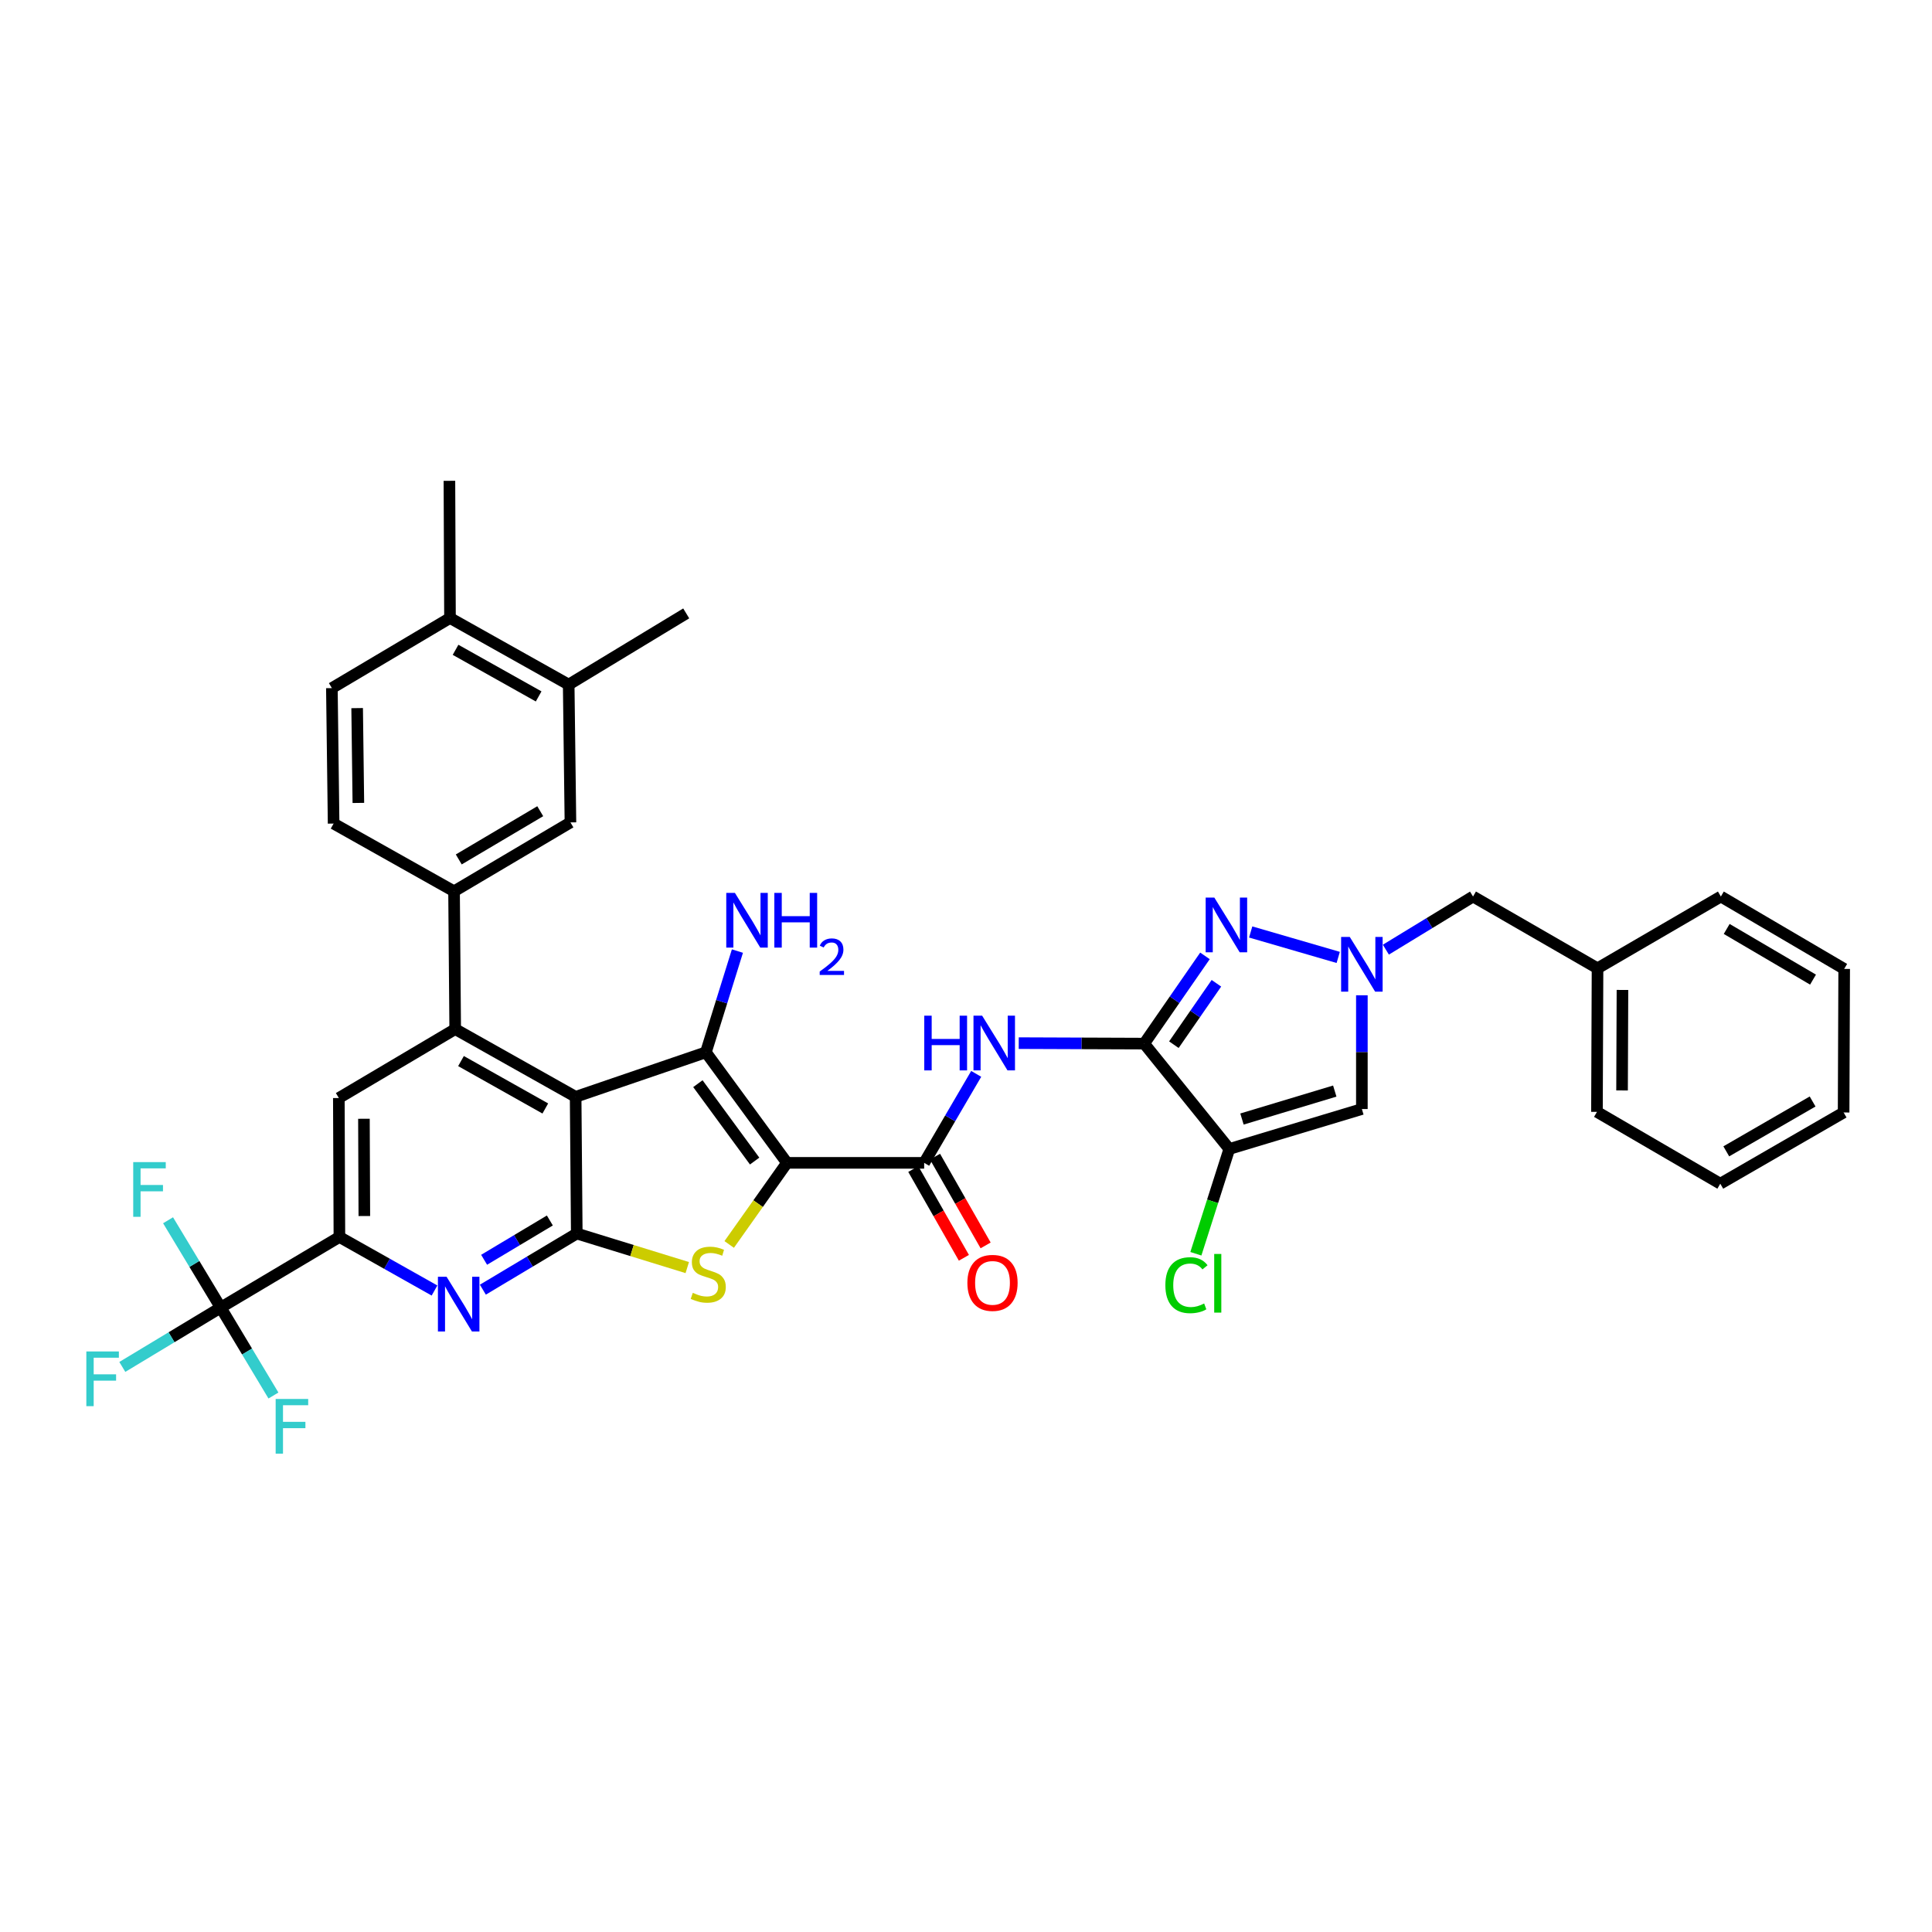 <?xml version='1.0' encoding='iso-8859-1'?>
<svg version='1.1' baseProfile='full'
              xmlns='http://www.w3.org/2000/svg'
                      xmlns:rdkit='http://www.rdkit.org/xml'
                      xmlns:xlink='http://www.w3.org/1999/xlink'
                  xml:space='preserve'
width='1000px' height='1000px' viewBox='0 0 1000 1000'>
<!-- END OF HEADER -->
<rect style='opacity:1.0;fill:#FFFFFF;stroke:none' width='1000' height='1000' x='0' y='0'> </rect>
<path class='bond-1' d='M 407.332,601.89 L 365.371,544.667' style='fill:none;fill-rule:evenodd;stroke:#000000;stroke-width:6px;stroke-linecap:butt;stroke-linejoin:miter;stroke-opacity:1' />
<path class='bond-1' d='M 390.598,600.963 L 361.225,560.906' style='fill:none;fill-rule:evenodd;stroke:#000000;stroke-width:6px;stroke-linecap:butt;stroke-linejoin:miter;stroke-opacity:1' />
<path class='bond-4' d='M 407.332,601.89 L 392.381,623.01' style='fill:none;fill-rule:evenodd;stroke:#000000;stroke-width:6px;stroke-linecap:butt;stroke-linejoin:miter;stroke-opacity:1' />
<path class='bond-4' d='M 392.381,623.01 L 377.43,644.129' style='fill:none;fill-rule:evenodd;stroke:#CCCC00;stroke-width:6px;stroke-linecap:butt;stroke-linejoin:miter;stroke-opacity:1' />
<path class='bond-8' d='M 407.332,601.89 L 478.344,601.89' style='fill:none;fill-rule:evenodd;stroke:#000000;stroke-width:6px;stroke-linecap:butt;stroke-linejoin:miter;stroke-opacity:1' />
<path class='bond-0' d='M 297.949,567.719 L 365.371,544.667' style='fill:none;fill-rule:evenodd;stroke:#000000;stroke-width:6px;stroke-linecap:butt;stroke-linejoin:miter;stroke-opacity:1' />
<path class='bond-6' d='M 297.949,567.719 L 235.611,532.663' style='fill:none;fill-rule:evenodd;stroke:#000000;stroke-width:6px;stroke-linecap:butt;stroke-linejoin:miter;stroke-opacity:1' />
<path class='bond-6' d='M 282.252,573.745 L 238.616,549.206' style='fill:none;fill-rule:evenodd;stroke:#000000;stroke-width:6px;stroke-linecap:butt;stroke-linejoin:miter;stroke-opacity:1' />
<path class='bond-37' d='M 297.949,567.719 L 298.538,638.472' style='fill:none;fill-rule:evenodd;stroke:#000000;stroke-width:6px;stroke-linecap:butt;stroke-linejoin:miter;stroke-opacity:1' />
<path class='bond-20' d='M 365.371,544.667 L 373.529,518.47' style='fill:none;fill-rule:evenodd;stroke:#000000;stroke-width:6px;stroke-linecap:butt;stroke-linejoin:miter;stroke-opacity:1' />
<path class='bond-20' d='M 373.529,518.47 L 381.687,492.273' style='fill:none;fill-rule:evenodd;stroke:#0000FF;stroke-width:6px;stroke-linecap:butt;stroke-linejoin:miter;stroke-opacity:1' />
<path class='bond-2' d='M 592.237,540.172 L 559.767,540.048' style='fill:none;fill-rule:evenodd;stroke:#000000;stroke-width:6px;stroke-linecap:butt;stroke-linejoin:miter;stroke-opacity:1' />
<path class='bond-2' d='M 559.767,540.048 L 527.296,539.925' style='fill:none;fill-rule:evenodd;stroke:#0000FF;stroke-width:6px;stroke-linecap:butt;stroke-linejoin:miter;stroke-opacity:1' />
<path class='bond-5' d='M 592.237,540.172 L 636.284,594.705' style='fill:none;fill-rule:evenodd;stroke:#000000;stroke-width:6px;stroke-linecap:butt;stroke-linejoin:miter;stroke-opacity:1' />
<path class='bond-7' d='M 592.237,540.172 L 607.962,517.467' style='fill:none;fill-rule:evenodd;stroke:#000000;stroke-width:6px;stroke-linecap:butt;stroke-linejoin:miter;stroke-opacity:1' />
<path class='bond-7' d='M 607.962,517.467 L 623.687,494.762' style='fill:none;fill-rule:evenodd;stroke:#0000FF;stroke-width:6px;stroke-linecap:butt;stroke-linejoin:miter;stroke-opacity:1' />
<path class='bond-7' d='M 607.598,540.731 L 618.605,524.838' style='fill:none;fill-rule:evenodd;stroke:#000000;stroke-width:6px;stroke-linecap:butt;stroke-linejoin:miter;stroke-opacity:1' />
<path class='bond-7' d='M 618.605,524.838 L 629.613,508.944' style='fill:none;fill-rule:evenodd;stroke:#0000FF;stroke-width:6px;stroke-linecap:butt;stroke-linejoin:miter;stroke-opacity:1' />
<path class='bond-3' d='M 298.538,638.472 L 327.133,647.285' style='fill:none;fill-rule:evenodd;stroke:#000000;stroke-width:6px;stroke-linecap:butt;stroke-linejoin:miter;stroke-opacity:1' />
<path class='bond-3' d='M 327.133,647.285 L 355.727,656.098' style='fill:none;fill-rule:evenodd;stroke:#CCCC00;stroke-width:6px;stroke-linecap:butt;stroke-linejoin:miter;stroke-opacity:1' />
<path class='bond-11' d='M 298.538,638.472 L 274.234,653.001' style='fill:none;fill-rule:evenodd;stroke:#000000;stroke-width:6px;stroke-linecap:butt;stroke-linejoin:miter;stroke-opacity:1' />
<path class='bond-11' d='M 274.234,653.001 L 249.93,667.531' style='fill:none;fill-rule:evenodd;stroke:#0000FF;stroke-width:6px;stroke-linecap:butt;stroke-linejoin:miter;stroke-opacity:1' />
<path class='bond-11' d='M 284.604,631.718 L 267.591,641.889' style='fill:none;fill-rule:evenodd;stroke:#000000;stroke-width:6px;stroke-linecap:butt;stroke-linejoin:miter;stroke-opacity:1' />
<path class='bond-11' d='M 267.591,641.889 L 250.578,652.06' style='fill:none;fill-rule:evenodd;stroke:#0000FF;stroke-width:6px;stroke-linecap:butt;stroke-linejoin:miter;stroke-opacity:1' />
<path class='bond-12' d='M 636.284,594.705 L 704.901,574.034' style='fill:none;fill-rule:evenodd;stroke:#000000;stroke-width:6px;stroke-linecap:butt;stroke-linejoin:miter;stroke-opacity:1' />
<path class='bond-12' d='M 642.842,579.208 L 690.874,564.738' style='fill:none;fill-rule:evenodd;stroke:#000000;stroke-width:6px;stroke-linecap:butt;stroke-linejoin:miter;stroke-opacity:1' />
<path class='bond-24' d='M 636.284,594.705 L 627.634,621.824' style='fill:none;fill-rule:evenodd;stroke:#000000;stroke-width:6px;stroke-linecap:butt;stroke-linejoin:miter;stroke-opacity:1' />
<path class='bond-24' d='M 627.634,621.824 L 618.985,648.944' style='fill:none;fill-rule:evenodd;stroke:#00CC00;stroke-width:6px;stroke-linecap:butt;stroke-linejoin:miter;stroke-opacity:1' />
<path class='bond-15' d='M 235.611,532.663 L 175.381,568.337' style='fill:none;fill-rule:evenodd;stroke:#000000;stroke-width:6px;stroke-linecap:butt;stroke-linejoin:miter;stroke-opacity:1' />
<path class='bond-16' d='M 235.611,532.663 L 235.014,461.334' style='fill:none;fill-rule:evenodd;stroke:#000000;stroke-width:6px;stroke-linecap:butt;stroke-linejoin:miter;stroke-opacity:1' />
<path class='bond-9' d='M 647.354,482.386 L 692.662,495.559' style='fill:none;fill-rule:evenodd;stroke:#0000FF;stroke-width:6px;stroke-linecap:butt;stroke-linejoin:miter;stroke-opacity:1' />
<path class='bond-10' d='M 478.344,601.89 L 491.814,578.862' style='fill:none;fill-rule:evenodd;stroke:#000000;stroke-width:6px;stroke-linecap:butt;stroke-linejoin:miter;stroke-opacity:1' />
<path class='bond-10' d='M 491.814,578.862 L 505.283,555.833' style='fill:none;fill-rule:evenodd;stroke:#0000FF;stroke-width:6px;stroke-linecap:butt;stroke-linejoin:miter;stroke-opacity:1' />
<path class='bond-19' d='M 472.72,605.097 L 485.816,628.065' style='fill:none;fill-rule:evenodd;stroke:#000000;stroke-width:6px;stroke-linecap:butt;stroke-linejoin:miter;stroke-opacity:1' />
<path class='bond-19' d='M 485.816,628.065 L 498.911,651.034' style='fill:none;fill-rule:evenodd;stroke:#FF0000;stroke-width:6px;stroke-linecap:butt;stroke-linejoin:miter;stroke-opacity:1' />
<path class='bond-19' d='M 483.967,598.684 L 497.063,621.653' style='fill:none;fill-rule:evenodd;stroke:#000000;stroke-width:6px;stroke-linecap:butt;stroke-linejoin:miter;stroke-opacity:1' />
<path class='bond-19' d='M 497.063,621.653 L 510.158,644.621' style='fill:none;fill-rule:evenodd;stroke:#FF0000;stroke-width:6px;stroke-linecap:butt;stroke-linejoin:miter;stroke-opacity:1' />
<path class='bond-21' d='M 717.325,491.542 L 739.883,477.791' style='fill:none;fill-rule:evenodd;stroke:#0000FF;stroke-width:6px;stroke-linecap:butt;stroke-linejoin:miter;stroke-opacity:1' />
<path class='bond-21' d='M 739.883,477.791 L 762.441,464.039' style='fill:none;fill-rule:evenodd;stroke:#000000;stroke-width:6px;stroke-linecap:butt;stroke-linejoin:miter;stroke-opacity:1' />
<path class='bond-39' d='M 704.901,515.15 L 704.901,544.592' style='fill:none;fill-rule:evenodd;stroke:#0000FF;stroke-width:6px;stroke-linecap:butt;stroke-linejoin:miter;stroke-opacity:1' />
<path class='bond-39' d='M 704.901,544.592 L 704.901,574.034' style='fill:none;fill-rule:evenodd;stroke:#000000;stroke-width:6px;stroke-linecap:butt;stroke-linejoin:miter;stroke-opacity:1' />
<path class='bond-13' d='M 224.898,667.972 L 200.287,654.114' style='fill:none;fill-rule:evenodd;stroke:#0000FF;stroke-width:6px;stroke-linecap:butt;stroke-linejoin:miter;stroke-opacity:1' />
<path class='bond-13' d='M 200.287,654.114 L 175.676,640.255' style='fill:none;fill-rule:evenodd;stroke:#000000;stroke-width:6px;stroke-linecap:butt;stroke-linejoin:miter;stroke-opacity:1' />
<path class='bond-14' d='M 175.676,640.255 L 114.238,676.808' style='fill:none;fill-rule:evenodd;stroke:#000000;stroke-width:6px;stroke-linecap:butt;stroke-linejoin:miter;stroke-opacity:1' />
<path class='bond-38' d='M 175.676,640.255 L 175.381,568.337' style='fill:none;fill-rule:evenodd;stroke:#000000;stroke-width:6px;stroke-linecap:butt;stroke-linejoin:miter;stroke-opacity:1' />
<path class='bond-38' d='M 188.578,629.415 L 188.372,579.072' style='fill:none;fill-rule:evenodd;stroke:#000000;stroke-width:6px;stroke-linecap:butt;stroke-linejoin:miter;stroke-opacity:1' />
<path class='bond-25' d='M 114.238,676.808 L 127.884,699.558' style='fill:none;fill-rule:evenodd;stroke:#000000;stroke-width:6px;stroke-linecap:butt;stroke-linejoin:miter;stroke-opacity:1' />
<path class='bond-25' d='M 127.884,699.558 L 141.531,722.309' style='fill:none;fill-rule:evenodd;stroke:#33CCCC;stroke-width:6px;stroke-linecap:butt;stroke-linejoin:miter;stroke-opacity:1' />
<path class='bond-26' d='M 114.238,676.808 L 100.613,654.208' style='fill:none;fill-rule:evenodd;stroke:#000000;stroke-width:6px;stroke-linecap:butt;stroke-linejoin:miter;stroke-opacity:1' />
<path class='bond-26' d='M 100.613,654.208 L 86.989,631.609' style='fill:none;fill-rule:evenodd;stroke:#33CCCC;stroke-width:6px;stroke-linecap:butt;stroke-linejoin:miter;stroke-opacity:1' />
<path class='bond-27' d='M 114.238,676.808 L 88.775,692.162' style='fill:none;fill-rule:evenodd;stroke:#000000;stroke-width:6px;stroke-linecap:butt;stroke-linejoin:miter;stroke-opacity:1' />
<path class='bond-27' d='M 88.775,692.162 L 63.313,707.516' style='fill:none;fill-rule:evenodd;stroke:#33CCCC;stroke-width:6px;stroke-linecap:butt;stroke-linejoin:miter;stroke-opacity:1' />
<path class='bond-17' d='M 235.014,461.334 L 295.259,425.674' style='fill:none;fill-rule:evenodd;stroke:#000000;stroke-width:6px;stroke-linecap:butt;stroke-linejoin:miter;stroke-opacity:1' />
<path class='bond-17' d='M 237.456,444.844 L 279.627,419.882' style='fill:none;fill-rule:evenodd;stroke:#000000;stroke-width:6px;stroke-linecap:butt;stroke-linejoin:miter;stroke-opacity:1' />
<path class='bond-22' d='M 235.014,461.334 L 172.677,426.278' style='fill:none;fill-rule:evenodd;stroke:#000000;stroke-width:6px;stroke-linecap:butt;stroke-linejoin:miter;stroke-opacity:1' />
<path class='bond-18' d='M 295.259,425.674 L 294.352,354.346' style='fill:none;fill-rule:evenodd;stroke:#000000;stroke-width:6px;stroke-linecap:butt;stroke-linejoin:miter;stroke-opacity:1' />
<path class='bond-30' d='M 294.352,354.346 L 355.187,317.492' style='fill:none;fill-rule:evenodd;stroke:#000000;stroke-width:6px;stroke-linecap:butt;stroke-linejoin:miter;stroke-opacity:1' />
<path class='bond-40' d='M 294.352,354.346 L 232.914,319.879' style='fill:none;fill-rule:evenodd;stroke:#000000;stroke-width:6px;stroke-linecap:butt;stroke-linejoin:miter;stroke-opacity:1' />
<path class='bond-40' d='M 278.802,360.467 L 235.796,336.341' style='fill:none;fill-rule:evenodd;stroke:#000000;stroke-width:6px;stroke-linecap:butt;stroke-linejoin:miter;stroke-opacity:1' />
<path class='bond-29' d='M 762.441,464.039 L 826.878,501.195' style='fill:none;fill-rule:evenodd;stroke:#000000;stroke-width:6px;stroke-linecap:butt;stroke-linejoin:miter;stroke-opacity:1' />
<path class='bond-28' d='M 172.677,426.278 L 171.778,356.166' style='fill:none;fill-rule:evenodd;stroke:#000000;stroke-width:6px;stroke-linecap:butt;stroke-linejoin:miter;stroke-opacity:1' />
<path class='bond-28' d='M 185.487,415.595 L 184.858,366.517' style='fill:none;fill-rule:evenodd;stroke:#000000;stroke-width:6px;stroke-linecap:butt;stroke-linejoin:miter;stroke-opacity:1' />
<path class='bond-23' d='M 232.914,319.879 L 171.778,356.166' style='fill:none;fill-rule:evenodd;stroke:#000000;stroke-width:6px;stroke-linecap:butt;stroke-linejoin:miter;stroke-opacity:1' />
<path class='bond-31' d='M 232.914,319.879 L 232.619,248.868' style='fill:none;fill-rule:evenodd;stroke:#000000;stroke-width:6px;stroke-linecap:butt;stroke-linejoin:miter;stroke-opacity:1' />
<path class='bond-32' d='M 826.878,501.195 L 826.584,575.508' style='fill:none;fill-rule:evenodd;stroke:#000000;stroke-width:6px;stroke-linecap:butt;stroke-linejoin:miter;stroke-opacity:1' />
<path class='bond-32' d='M 839.781,512.394 L 839.574,564.413' style='fill:none;fill-rule:evenodd;stroke:#000000;stroke-width:6px;stroke-linecap:butt;stroke-linejoin:miter;stroke-opacity:1' />
<path class='bond-33' d='M 826.878,501.195 L 890.712,464.039' style='fill:none;fill-rule:evenodd;stroke:#000000;stroke-width:6px;stroke-linecap:butt;stroke-linejoin:miter;stroke-opacity:1' />
<path class='bond-35' d='M 826.584,575.508 L 890.417,612.679' style='fill:none;fill-rule:evenodd;stroke:#000000;stroke-width:6px;stroke-linecap:butt;stroke-linejoin:miter;stroke-opacity:1' />
<path class='bond-34' d='M 890.712,464.039 L 954.545,501.505' style='fill:none;fill-rule:evenodd;stroke:#000000;stroke-width:6px;stroke-linecap:butt;stroke-linejoin:miter;stroke-opacity:1' />
<path class='bond-34' d='M 893.734,480.824 L 938.417,507.05' style='fill:none;fill-rule:evenodd;stroke:#000000;stroke-width:6px;stroke-linecap:butt;stroke-linejoin:miter;stroke-opacity:1' />
<path class='bond-36' d='M 954.545,501.505 L 954.251,575.818' style='fill:none;fill-rule:evenodd;stroke:#000000;stroke-width:6px;stroke-linecap:butt;stroke-linejoin:miter;stroke-opacity:1' />
<path class='bond-41' d='M 890.417,612.679 L 954.251,575.818' style='fill:none;fill-rule:evenodd;stroke:#000000;stroke-width:6px;stroke-linecap:butt;stroke-linejoin:miter;stroke-opacity:1' />
<path class='bond-41' d='M 893.518,595.939 L 938.201,570.135' style='fill:none;fill-rule:evenodd;stroke:#000000;stroke-width:6px;stroke-linecap:butt;stroke-linejoin:miter;stroke-opacity:1' />
<path  class='atom-5' d='M 358.587 669.165
Q 358.907 669.285, 360.227 669.845
Q 361.547 670.405, 362.987 670.765
Q 364.467 671.085, 365.907 671.085
Q 368.587 671.085, 370.147 669.805
Q 371.707 668.485, 371.707 666.205
Q 371.707 664.645, 370.907 663.685
Q 370.147 662.725, 368.947 662.205
Q 367.747 661.685, 365.747 661.085
Q 363.227 660.325, 361.707 659.605
Q 360.227 658.885, 359.147 657.365
Q 358.107 655.845, 358.107 653.285
Q 358.107 649.725, 360.507 647.525
Q 362.947 645.325, 367.747 645.325
Q 371.027 645.325, 374.747 646.885
L 373.827 649.965
Q 370.427 648.565, 367.867 648.565
Q 365.107 648.565, 363.587 649.725
Q 362.067 650.845, 362.107 652.805
Q 362.107 654.325, 362.867 655.245
Q 363.667 656.165, 364.787 656.685
Q 365.947 657.205, 367.867 657.805
Q 370.427 658.605, 371.947 659.405
Q 373.467 660.205, 374.547 661.845
Q 375.667 663.445, 375.667 666.205
Q 375.667 670.125, 373.027 672.245
Q 370.427 674.325, 366.067 674.325
Q 363.547 674.325, 361.627 673.765
Q 359.747 673.245, 357.507 672.325
L 358.587 669.165
' fill='#CCCC00'/>
<path  class='atom-8' d='M 628.528 464.573
L 637.808 479.573
Q 638.728 481.053, 640.208 483.733
Q 641.688 486.413, 641.768 486.573
L 641.768 464.573
L 645.528 464.573
L 645.528 492.893
L 641.648 492.893
L 631.688 476.493
Q 630.528 474.573, 629.288 472.373
Q 628.088 470.173, 627.728 469.493
L 627.728 492.893
L 624.048 492.893
L 624.048 464.573
L 628.528 464.573
' fill='#0000FF'/>
<path  class='atom-10' d='M 698.641 484.957
L 707.921 499.957
Q 708.841 501.437, 710.321 504.117
Q 711.801 506.797, 711.881 506.957
L 711.881 484.957
L 715.641 484.957
L 715.641 513.277
L 711.761 513.277
L 701.801 496.877
Q 700.641 494.957, 699.401 492.757
Q 698.201 490.557, 697.841 489.877
L 697.841 513.277
L 694.161 513.277
L 694.161 484.957
L 698.641 484.957
' fill='#0000FF'/>
<path  class='atom-11' d='M 478.396 525.717
L 482.236 525.717
L 482.236 537.757
L 496.716 537.757
L 496.716 525.717
L 500.556 525.717
L 500.556 554.037
L 496.716 554.037
L 496.716 540.957
L 482.236 540.957
L 482.236 554.037
L 478.396 554.037
L 478.396 525.717
' fill='#0000FF'/>
<path  class='atom-11' d='M 508.356 525.717
L 517.636 540.717
Q 518.556 542.197, 520.036 544.877
Q 521.516 547.557, 521.596 547.717
L 521.596 525.717
L 525.356 525.717
L 525.356 554.037
L 521.476 554.037
L 511.516 537.637
Q 510.356 535.717, 509.116 533.517
Q 507.916 531.317, 507.556 530.637
L 507.556 554.037
L 503.876 554.037
L 503.876 525.717
L 508.356 525.717
' fill='#0000FF'/>
<path  class='atom-12' d='M 231.149 660.857
L 240.429 675.857
Q 241.349 677.337, 242.829 680.017
Q 244.309 682.697, 244.389 682.857
L 244.389 660.857
L 248.149 660.857
L 248.149 689.177
L 244.269 689.177
L 234.309 672.777
Q 233.149 670.857, 231.909 668.657
Q 230.709 666.457, 230.349 665.777
L 230.349 689.177
L 226.669 689.177
L 226.669 660.857
L 231.149 660.857
' fill='#0000FF'/>
<path  class='atom-20' d='M 500.717 664.013
Q 500.717 657.213, 504.077 653.413
Q 507.437 649.613, 513.717 649.613
Q 519.997 649.613, 523.357 653.413
Q 526.717 657.213, 526.717 664.013
Q 526.717 670.893, 523.317 674.813
Q 519.917 678.693, 513.717 678.693
Q 507.477 678.693, 504.077 674.813
Q 500.717 670.933, 500.717 664.013
M 513.717 675.493
Q 518.037 675.493, 520.357 672.613
Q 522.717 669.693, 522.717 664.013
Q 522.717 658.453, 520.357 655.653
Q 518.037 652.813, 513.717 652.813
Q 509.397 652.813, 507.037 655.613
Q 504.717 658.413, 504.717 664.013
Q 504.717 669.733, 507.037 672.613
Q 509.397 675.493, 513.717 675.493
' fill='#FF0000'/>
<path  class='atom-21' d='M 380.394 462.164
L 389.674 477.164
Q 390.594 478.644, 392.074 481.324
Q 393.554 484.004, 393.634 484.164
L 393.634 462.164
L 397.394 462.164
L 397.394 490.484
L 393.514 490.484
L 383.554 474.084
Q 382.394 472.164, 381.154 469.964
Q 379.954 467.764, 379.594 467.084
L 379.594 490.484
L 375.914 490.484
L 375.914 462.164
L 380.394 462.164
' fill='#0000FF'/>
<path  class='atom-21' d='M 400.794 462.164
L 404.634 462.164
L 404.634 474.204
L 419.114 474.204
L 419.114 462.164
L 422.954 462.164
L 422.954 490.484
L 419.114 490.484
L 419.114 477.404
L 404.634 477.404
L 404.634 490.484
L 400.794 490.484
L 400.794 462.164
' fill='#0000FF'/>
<path  class='atom-21' d='M 424.327 489.49
Q 425.013 487.721, 426.65 486.744
Q 428.287 485.741, 430.557 485.741
Q 433.382 485.741, 434.966 487.272
Q 436.55 488.804, 436.55 491.523
Q 436.55 494.295, 434.491 496.882
Q 432.458 499.469, 428.234 502.532
L 436.867 502.532
L 436.867 504.644
L 424.274 504.644
L 424.274 502.875
Q 427.759 500.393, 429.818 498.545
Q 431.903 496.697, 432.907 495.034
Q 433.91 493.371, 433.91 491.655
Q 433.91 489.86, 433.012 488.856
Q 432.115 487.853, 430.557 487.853
Q 429.052 487.853, 428.049 488.46
Q 427.046 489.068, 426.333 490.414
L 424.327 489.49
' fill='#0000FF'/>
<path  class='atom-25' d='M 603.19 665.208
Q 603.19 658.168, 606.47 654.488
Q 609.79 650.768, 616.07 650.768
Q 621.91 650.768, 625.03 654.888
L 622.39 657.048
Q 620.11 654.048, 616.07 654.048
Q 611.79 654.048, 609.51 656.928
Q 607.27 659.768, 607.27 665.208
Q 607.27 670.808, 609.59 673.688
Q 611.95 676.568, 616.51 676.568
Q 619.63 676.568, 623.27 674.688
L 624.39 677.688
Q 622.91 678.648, 620.67 679.208
Q 618.43 679.768, 615.95 679.768
Q 609.79 679.768, 606.47 676.008
Q 603.19 672.248, 603.19 665.208
' fill='#00CC00'/>
<path  class='atom-25' d='M 628.47 649.048
L 632.15 649.048
L 632.15 679.408
L 628.47 679.408
L 628.47 649.048
' fill='#00CC00'/>
<path  class='atom-26' d='M 142.679 724.1
L 159.519 724.1
L 159.519 727.34
L 146.479 727.34
L 146.479 735.94
L 158.079 735.94
L 158.079 739.22
L 146.479 739.22
L 146.479 752.42
L 142.679 752.42
L 142.679 724.1
' fill='#33CCCC'/>
<path  class='atom-27' d='M 68.956 601.504
L 85.796 601.504
L 85.796 604.744
L 72.756 604.744
L 72.756 613.344
L 84.356 613.344
L 84.356 616.624
L 72.756 616.624
L 72.756 629.824
L 68.956 629.824
L 68.956 601.504
' fill='#33CCCC'/>
<path  class='atom-28' d='M 44.689 699.509
L 61.529 699.509
L 61.529 702.749
L 48.489 702.749
L 48.489 711.349
L 60.089 711.349
L 60.089 714.629
L 48.489 714.629
L 48.489 727.829
L 44.689 727.829
L 44.689 699.509
' fill='#33CCCC'/>
</svg>
